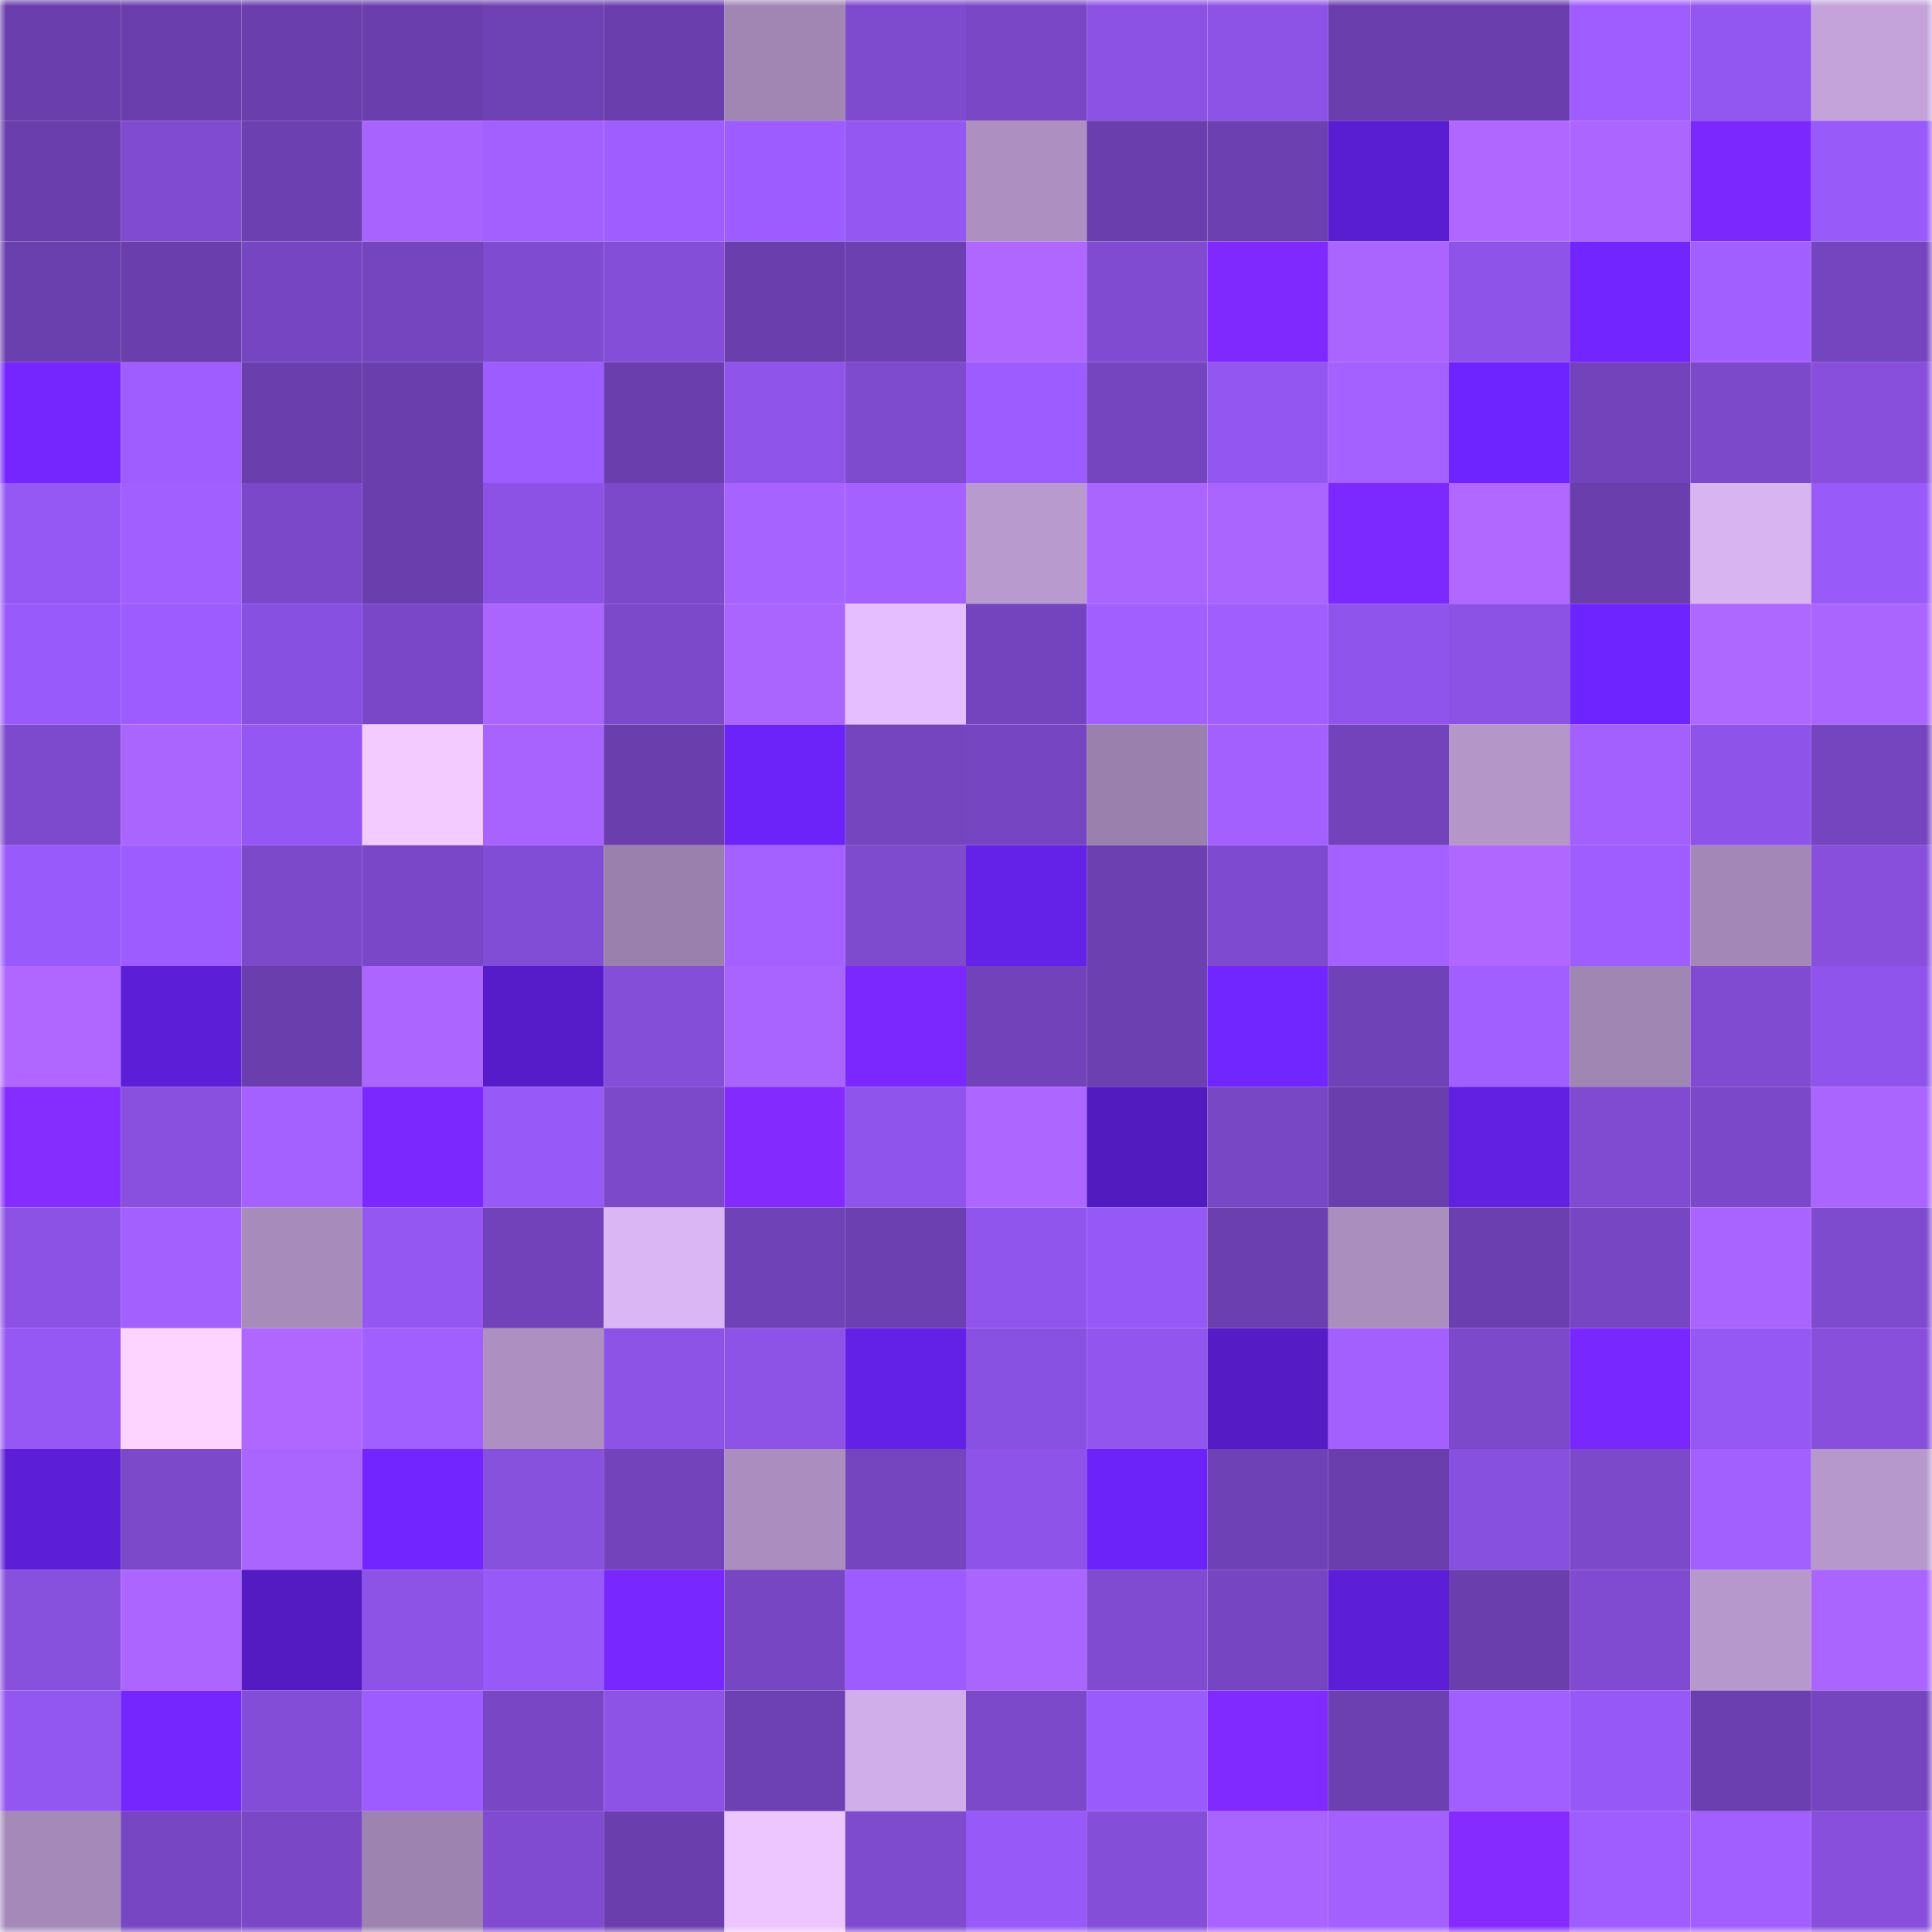 <svg viewBox="0 0 160 160" fill="none" role="img" xmlns="http://www.w3.org/2000/svg" width="240" height="240" name="linea%2Cfridrikh.linea.eth"><mask id="796615716" mask-type="alpha" maskUnits="userSpaceOnUse" x="0" y="0" width="160" height="160"><rect width="160" height="160" fill="#FFFFFF"></rect></mask><g mask="url(#796615716)"><rect x="0" y="0" width="10" height="10" fill="#6a3ead"></rect><rect x="10" y="0" width="10" height="10" fill="#6a3ead"></rect><rect x="20" y="0" width="10" height="10" fill="#6a3ead"></rect><rect x="30" y="0" width="10" height="10" fill="#6a3ead"></rect><rect x="40" y="0" width="10" height="10" fill="#6e41b4"></rect><rect x="50" y="0" width="10" height="10" fill="#6a3ead"></rect><rect x="60" y="0" width="10" height="10" fill="#a186b3"></rect><rect x="70" y="0" width="10" height="10" fill="#7e4ace"></rect><rect x="80" y="0" width="10" height="10" fill="#7a48c7"></rect><rect x="90" y="0" width="10" height="10" fill="#8b52e4"></rect><rect x="100" y="0" width="10" height="10" fill="#8d53e6"></rect><rect x="110" y="0" width="10" height="10" fill="#6a3ead"></rect><rect x="120" y="0" width="10" height="10" fill="#6a3ead"></rect><rect x="130" y="0" width="10" height="10" fill="#9f5dff"></rect><rect x="140" y="0" width="10" height="10" fill="#9357f1"></rect><rect x="150" y="0" width="10" height="10" fill="#c4a3da"></rect><rect x="0" y="10" width="10" height="10" fill="#6a3ead"></rect><rect x="10" y="10" width="10" height="10" fill="#804bd1"></rect><rect x="20" y="10" width="10" height="10" fill="#6d40b2"></rect><rect x="30" y="10" width="10" height="10" fill="#a863ff"></rect><rect x="40" y="10" width="10" height="10" fill="#a460ff"></rect><rect x="50" y="10" width="10" height="10" fill="#9f5dff"></rect><rect x="60" y="10" width="10" height="10" fill="#9c5cff"></rect><rect x="70" y="10" width="10" height="10" fill="#9457f2"></rect><rect x="80" y="10" width="10" height="10" fill="#ad90c1"></rect><rect x="90" y="10" width="10" height="10" fill="#6a3ead"></rect><rect x="100" y="10" width="10" height="10" fill="#6c40b1"></rect><rect x="110" y="10" width="10" height="10" fill="#5a1ed2"></rect><rect x="120" y="10" width="10" height="10" fill="#af67ff"></rect><rect x="130" y="10" width="10" height="10" fill="#ac65ff"></rect><rect x="140" y="10" width="10" height="10" fill="#7b28ff"></rect><rect x="150" y="10" width="10" height="10" fill="#985af9"></rect><rect x="0" y="20" width="10" height="10" fill="#6a3fae"></rect><rect x="10" y="20" width="10" height="10" fill="#6a3ead"></rect><rect x="20" y="20" width="10" height="10" fill="#7646c2"></rect><rect x="30" y="20" width="10" height="10" fill="#7545bf"></rect><rect x="40" y="20" width="10" height="10" fill="#7f4bd1"></rect><rect x="50" y="20" width="10" height="10" fill="#844ed9"></rect><rect x="60" y="20" width="10" height="10" fill="#6a3ead"></rect><rect x="70" y="20" width="10" height="10" fill="#6c40b1"></rect><rect x="80" y="20" width="10" height="10" fill="#af67ff"></rect><rect x="90" y="20" width="10" height="10" fill="#804bd1"></rect><rect x="100" y="20" width="10" height="10" fill="#7f29ff"></rect><rect x="110" y="20" width="10" height="10" fill="#aa64ff"></rect><rect x="120" y="20" width="10" height="10" fill="#8e54e9"></rect><rect x="130" y="20" width="10" height="10" fill="#7225ff"></rect><rect x="140" y="20" width="10" height="10" fill="#a25fff"></rect><rect x="150" y="20" width="10" height="10" fill="#7545bf"></rect><rect x="0" y="30" width="10" height="10" fill="#7526ff"></rect><rect x="10" y="30" width="10" height="10" fill="#9f5dff"></rect><rect x="20" y="30" width="10" height="10" fill="#6a3ead"></rect><rect x="30" y="30" width="10" height="10" fill="#6a3ead"></rect><rect x="40" y="30" width="10" height="10" fill="#9c5cff"></rect><rect x="50" y="30" width="10" height="10" fill="#6a3ead"></rect><rect x="60" y="30" width="10" height="10" fill="#8f54ea"></rect><rect x="70" y="30" width="10" height="10" fill="#7e4ace"></rect><rect x="80" y="30" width="10" height="10" fill="#9c5cff"></rect><rect x="90" y="30" width="10" height="10" fill="#7545bf"></rect><rect x="100" y="30" width="10" height="10" fill="#9356f1"></rect><rect x="110" y="30" width="10" height="10" fill="#a561ff"></rect><rect x="120" y="30" width="10" height="10" fill="#6e24ff"></rect><rect x="130" y="30" width="10" height="10" fill="#7343bc"></rect><rect x="140" y="30" width="10" height="10" fill="#7c49cb"></rect><rect x="150" y="30" width="10" height="10" fill="#874fdc"></rect><rect x="0" y="40" width="10" height="10" fill="#9558f5"></rect><rect x="10" y="40" width="10" height="10" fill="#a15fff"></rect><rect x="20" y="40" width="10" height="10" fill="#7b48c9"></rect><rect x="30" y="40" width="10" height="10" fill="#6a3ead"></rect><rect x="40" y="40" width="10" height="10" fill="#8c52e5"></rect><rect x="50" y="40" width="10" height="10" fill="#7b49ca"></rect><rect x="60" y="40" width="10" height="10" fill="#a763ff"></rect><rect x="70" y="40" width="10" height="10" fill="#a561ff"></rect><rect x="80" y="40" width="10" height="10" fill="#b89ace"></rect><rect x="90" y="40" width="10" height="10" fill="#aa64ff"></rect><rect x="100" y="40" width="10" height="10" fill="#aa64ff"></rect><rect x="110" y="40" width="10" height="10" fill="#7c29ff"></rect><rect x="120" y="40" width="10" height="10" fill="#b068ff"></rect><rect x="130" y="40" width="10" height="10" fill="#6a3ead"></rect><rect x="140" y="40" width="10" height="10" fill="#d8b4f1"></rect><rect x="150" y="40" width="10" height="10" fill="#985af9"></rect><rect x="0" y="50" width="10" height="10" fill="#985afa"></rect><rect x="10" y="50" width="10" height="10" fill="#9d5cff"></rect><rect x="20" y="50" width="10" height="10" fill="#8850e0"></rect><rect x="30" y="50" width="10" height="10" fill="#7947c7"></rect><rect x="40" y="50" width="10" height="10" fill="#ab65ff"></rect><rect x="50" y="50" width="10" height="10" fill="#7b49ca"></rect><rect x="60" y="50" width="10" height="10" fill="#aa64ff"></rect><rect x="70" y="50" width="10" height="10" fill="#e4befe"></rect><rect x="80" y="50" width="10" height="10" fill="#7444be"></rect><rect x="90" y="50" width="10" height="10" fill="#a15fff"></rect><rect x="100" y="50" width="10" height="10" fill="#a05eff"></rect><rect x="110" y="50" width="10" height="10" fill="#8f54eb"></rect><rect x="120" y="50" width="10" height="10" fill="#8c52e5"></rect><rect x="130" y="50" width="10" height="10" fill="#6e24ff"></rect><rect x="140" y="50" width="10" height="10" fill="#ae67ff"></rect><rect x="150" y="50" width="10" height="10" fill="#aa64ff"></rect><rect x="0" y="60" width="10" height="10" fill="#7d49cd"></rect><rect x="10" y="60" width="10" height="10" fill="#aa64ff"></rect><rect x="20" y="60" width="10" height="10" fill="#9557f3"></rect><rect x="30" y="60" width="10" height="10" fill="#f4cbff"></rect><rect x="40" y="60" width="10" height="10" fill="#a863ff"></rect><rect x="50" y="60" width="10" height="10" fill="#6a3ead"></rect><rect x="60" y="60" width="10" height="10" fill="#6b23fa"></rect><rect x="70" y="60" width="10" height="10" fill="#7545bf"></rect><rect x="80" y="60" width="10" height="10" fill="#7645c1"></rect><rect x="90" y="60" width="10" height="10" fill="#9a80ac"></rect><rect x="100" y="60" width="10" height="10" fill="#a460ff"></rect><rect x="110" y="60" width="10" height="10" fill="#7343bc"></rect><rect x="120" y="60" width="10" height="10" fill="#b496c9"></rect><rect x="130" y="60" width="10" height="10" fill="#a360ff"></rect><rect x="140" y="60" width="10" height="10" fill="#8e53e8"></rect><rect x="150" y="60" width="10" height="10" fill="#7545bf"></rect><rect x="0" y="70" width="10" height="10" fill="#995afb"></rect><rect x="10" y="70" width="10" height="10" fill="#9d5cff"></rect><rect x="20" y="70" width="10" height="10" fill="#7c49cb"></rect><rect x="30" y="70" width="10" height="10" fill="#7947c7"></rect><rect x="40" y="70" width="10" height="10" fill="#824dd6"></rect><rect x="50" y="70" width="10" height="10" fill="#9a80ac"></rect><rect x="60" y="70" width="10" height="10" fill="#a561ff"></rect><rect x="70" y="70" width="10" height="10" fill="#7e4ace"></rect><rect x="80" y="70" width="10" height="10" fill="#6421e8"></rect><rect x="90" y="70" width="10" height="10" fill="#6c40b1"></rect><rect x="100" y="70" width="10" height="10" fill="#7e4acf"></rect><rect x="110" y="70" width="10" height="10" fill="#a561ff"></rect><rect x="120" y="70" width="10" height="10" fill="#b067ff"></rect><rect x="130" y="70" width="10" height="10" fill="#9f5dff"></rect><rect x="140" y="70" width="10" height="10" fill="#a388b7"></rect><rect x="150" y="70" width="10" height="10" fill="#874fdc"></rect><rect x="0" y="80" width="10" height="10" fill="#af67ff"></rect><rect x="10" y="80" width="10" height="10" fill="#5c1ed6"></rect><rect x="20" y="80" width="10" height="10" fill="#6a3ead"></rect><rect x="30" y="80" width="10" height="10" fill="#ac65ff"></rect><rect x="40" y="80" width="10" height="10" fill="#571cca"></rect><rect x="50" y="80" width="10" height="10" fill="#844ed9"></rect><rect x="60" y="80" width="10" height="10" fill="#a964ff"></rect><rect x="70" y="80" width="10" height="10" fill="#7a28ff"></rect><rect x="80" y="80" width="10" height="10" fill="#7142b9"></rect><rect x="90" y="80" width="10" height="10" fill="#6c40b1"></rect><rect x="100" y="80" width="10" height="10" fill="#7125ff"></rect><rect x="110" y="80" width="10" height="10" fill="#7042b8"></rect><rect x="120" y="80" width="10" height="10" fill="#a15fff"></rect><rect x="130" y="80" width="10" height="10" fill="#a086b3"></rect><rect x="140" y="80" width="10" height="10" fill="#804bd1"></rect><rect x="150" y="80" width="10" height="10" fill="#8f54eb"></rect><rect x="0" y="90" width="10" height="10" fill="#852cff"></rect><rect x="10" y="90" width="10" height="10" fill="#8950e0"></rect><rect x="20" y="90" width="10" height="10" fill="#a561ff"></rect><rect x="30" y="90" width="10" height="10" fill="#7a28ff"></rect><rect x="40" y="90" width="10" height="10" fill="#9759f7"></rect><rect x="50" y="90" width="10" height="10" fill="#7b49ca"></rect><rect x="60" y="90" width="10" height="10" fill="#832bff"></rect><rect x="70" y="90" width="10" height="10" fill="#8f54eb"></rect><rect x="80" y="90" width="10" height="10" fill="#ad66ff"></rect><rect x="90" y="90" width="10" height="10" fill="#521bbf"></rect><rect x="100" y="90" width="10" height="10" fill="#7847c5"></rect><rect x="110" y="90" width="10" height="10" fill="#6a3ead"></rect><rect x="120" y="90" width="10" height="10" fill="#6120e2"></rect><rect x="130" y="90" width="10" height="10" fill="#804bd1"></rect><rect x="140" y="90" width="10" height="10" fill="#7b48c9"></rect><rect x="150" y="90" width="10" height="10" fill="#aa64ff"></rect><rect x="0" y="100" width="10" height="10" fill="#8c52e5"></rect><rect x="10" y="100" width="10" height="10" fill="#a360ff"></rect><rect x="20" y="100" width="10" height="10" fill="#a78bba"></rect><rect x="30" y="100" width="10" height="10" fill="#9457f2"></rect><rect x="40" y="100" width="10" height="10" fill="#7142b9"></rect><rect x="50" y="100" width="10" height="10" fill="#dab6f4"></rect><rect x="60" y="100" width="10" height="10" fill="#7042b7"></rect><rect x="70" y="100" width="10" height="10" fill="#6c40b1"></rect><rect x="80" y="100" width="10" height="10" fill="#9055ec"></rect><rect x="90" y="100" width="10" height="10" fill="#9658f6"></rect><rect x="100" y="100" width="10" height="10" fill="#6c3fb0"></rect><rect x="110" y="100" width="10" height="10" fill="#aa8ebe"></rect><rect x="120" y="100" width="10" height="10" fill="#6b3faf"></rect><rect x="130" y="100" width="10" height="10" fill="#7746c3"></rect><rect x="140" y="100" width="10" height="10" fill="#a964ff"></rect><rect x="150" y="100" width="10" height="10" fill="#7e4ace"></rect><rect x="0" y="110" width="10" height="10" fill="#9558f4"></rect><rect x="10" y="110" width="10" height="10" fill="#fdd3ff"></rect><rect x="20" y="110" width="10" height="10" fill="#af67ff"></rect><rect x="30" y="110" width="10" height="10" fill="#a15fff"></rect><rect x="40" y="110" width="10" height="10" fill="#ad90c1"></rect><rect x="50" y="110" width="10" height="10" fill="#8d53e7"></rect><rect x="60" y="110" width="10" height="10" fill="#8d53e7"></rect><rect x="70" y="110" width="10" height="10" fill="#6320e6"></rect><rect x="80" y="110" width="10" height="10" fill="#8951e1"></rect><rect x="90" y="110" width="10" height="10" fill="#9256ee"></rect><rect x="100" y="110" width="10" height="10" fill="#551cc5"></rect><rect x="110" y="110" width="10" height="10" fill="#a360ff"></rect><rect x="120" y="110" width="10" height="10" fill="#7c49cb"></rect><rect x="130" y="110" width="10" height="10" fill="#7927ff"></rect><rect x="140" y="110" width="10" height="10" fill="#9558f5"></rect><rect x="150" y="110" width="10" height="10" fill="#874fdc"></rect><rect x="0" y="120" width="10" height="10" fill="#5c1ed7"></rect><rect x="10" y="120" width="10" height="10" fill="#7b49ca"></rect><rect x="20" y="120" width="10" height="10" fill="#ab65ff"></rect><rect x="30" y="120" width="10" height="10" fill="#7225ff"></rect><rect x="40" y="120" width="10" height="10" fill="#8750dd"></rect><rect x="50" y="120" width="10" height="10" fill="#7343bc"></rect><rect x="60" y="120" width="10" height="10" fill="#ab8ebf"></rect><rect x="70" y="120" width="10" height="10" fill="#7545bf"></rect><rect x="80" y="120" width="10" height="10" fill="#8e53e8"></rect><rect x="90" y="120" width="10" height="10" fill="#6b23f9"></rect><rect x="100" y="120" width="10" height="10" fill="#6f41b6"></rect><rect x="110" y="120" width="10" height="10" fill="#6a3ead"></rect><rect x="120" y="120" width="10" height="10" fill="#8850df"></rect><rect x="130" y="120" width="10" height="10" fill="#7b49ca"></rect><rect x="140" y="120" width="10" height="10" fill="#a260ff"></rect><rect x="150" y="120" width="10" height="10" fill="#b798cc"></rect><rect x="0" y="130" width="10" height="10" fill="#8750dd"></rect><rect x="10" y="130" width="10" height="10" fill="#ac65ff"></rect><rect x="20" y="130" width="10" height="10" fill="#541bc3"></rect><rect x="30" y="130" width="10" height="10" fill="#8d53e7"></rect><rect x="40" y="130" width="10" height="10" fill="#9759f7"></rect><rect x="50" y="130" width="10" height="10" fill="#7927ff"></rect><rect x="60" y="130" width="10" height="10" fill="#7746c3"></rect><rect x="70" y="130" width="10" height="10" fill="#9d5cff"></rect><rect x="80" y="130" width="10" height="10" fill="#ab65ff"></rect><rect x="90" y="130" width="10" height="10" fill="#804bd1"></rect><rect x="100" y="130" width="10" height="10" fill="#7646c2"></rect><rect x="110" y="130" width="10" height="10" fill="#5c1ed6"></rect><rect x="120" y="130" width="10" height="10" fill="#6a3ead"></rect><rect x="130" y="130" width="10" height="10" fill="#804bd1"></rect><rect x="140" y="130" width="10" height="10" fill="#b698cc"></rect><rect x="150" y="130" width="10" height="10" fill="#aa64ff"></rect><rect x="0" y="140" width="10" height="10" fill="#9357f1"></rect><rect x="10" y="140" width="10" height="10" fill="#7526ff"></rect><rect x="20" y="140" width="10" height="10" fill="#834dd7"></rect><rect x="30" y="140" width="10" height="10" fill="#9d5cff"></rect><rect x="40" y="140" width="10" height="10" fill="#7947c6"></rect><rect x="50" y="140" width="10" height="10" fill="#8d53e7"></rect><rect x="60" y="140" width="10" height="10" fill="#6d40b3"></rect><rect x="70" y="140" width="10" height="10" fill="#d0aee9"></rect><rect x="80" y="140" width="10" height="10" fill="#7b49ca"></rect><rect x="90" y="140" width="10" height="10" fill="#9a5bfd"></rect><rect x="100" y="140" width="10" height="10" fill="#802aff"></rect><rect x="110" y="140" width="10" height="10" fill="#6c40b1"></rect><rect x="120" y="140" width="10" height="10" fill="#a15fff"></rect><rect x="130" y="140" width="10" height="10" fill="#9658f6"></rect><rect x="140" y="140" width="10" height="10" fill="#6b3faf"></rect><rect x="150" y="140" width="10" height="10" fill="#7545bf"></rect><rect x="0" y="150" width="10" height="10" fill="#a589b8"></rect><rect x="10" y="150" width="10" height="10" fill="#7746c3"></rect><rect x="20" y="150" width="10" height="10" fill="#7a48c7"></rect><rect x="30" y="150" width="10" height="10" fill="#9d83af"></rect><rect x="40" y="150" width="10" height="10" fill="#804bd1"></rect><rect x="50" y="150" width="10" height="10" fill="#6a3ead"></rect><rect x="60" y="150" width="10" height="10" fill="#edc6ff"></rect><rect x="70" y="150" width="10" height="10" fill="#7e4ace"></rect><rect x="80" y="150" width="10" height="10" fill="#9759f7"></rect><rect x="90" y="150" width="10" height="10" fill="#844ed9"></rect><rect x="100" y="150" width="10" height="10" fill="#a963ff"></rect><rect x="110" y="150" width="10" height="10" fill="#a360ff"></rect><rect x="120" y="150" width="10" height="10" fill="#852bff"></rect><rect x="130" y="150" width="10" height="10" fill="#9f5dff"></rect><rect x="140" y="150" width="10" height="10" fill="#a25fff"></rect><rect x="150" y="150" width="10" height="10" fill="#874fdc"></rect></g></svg>